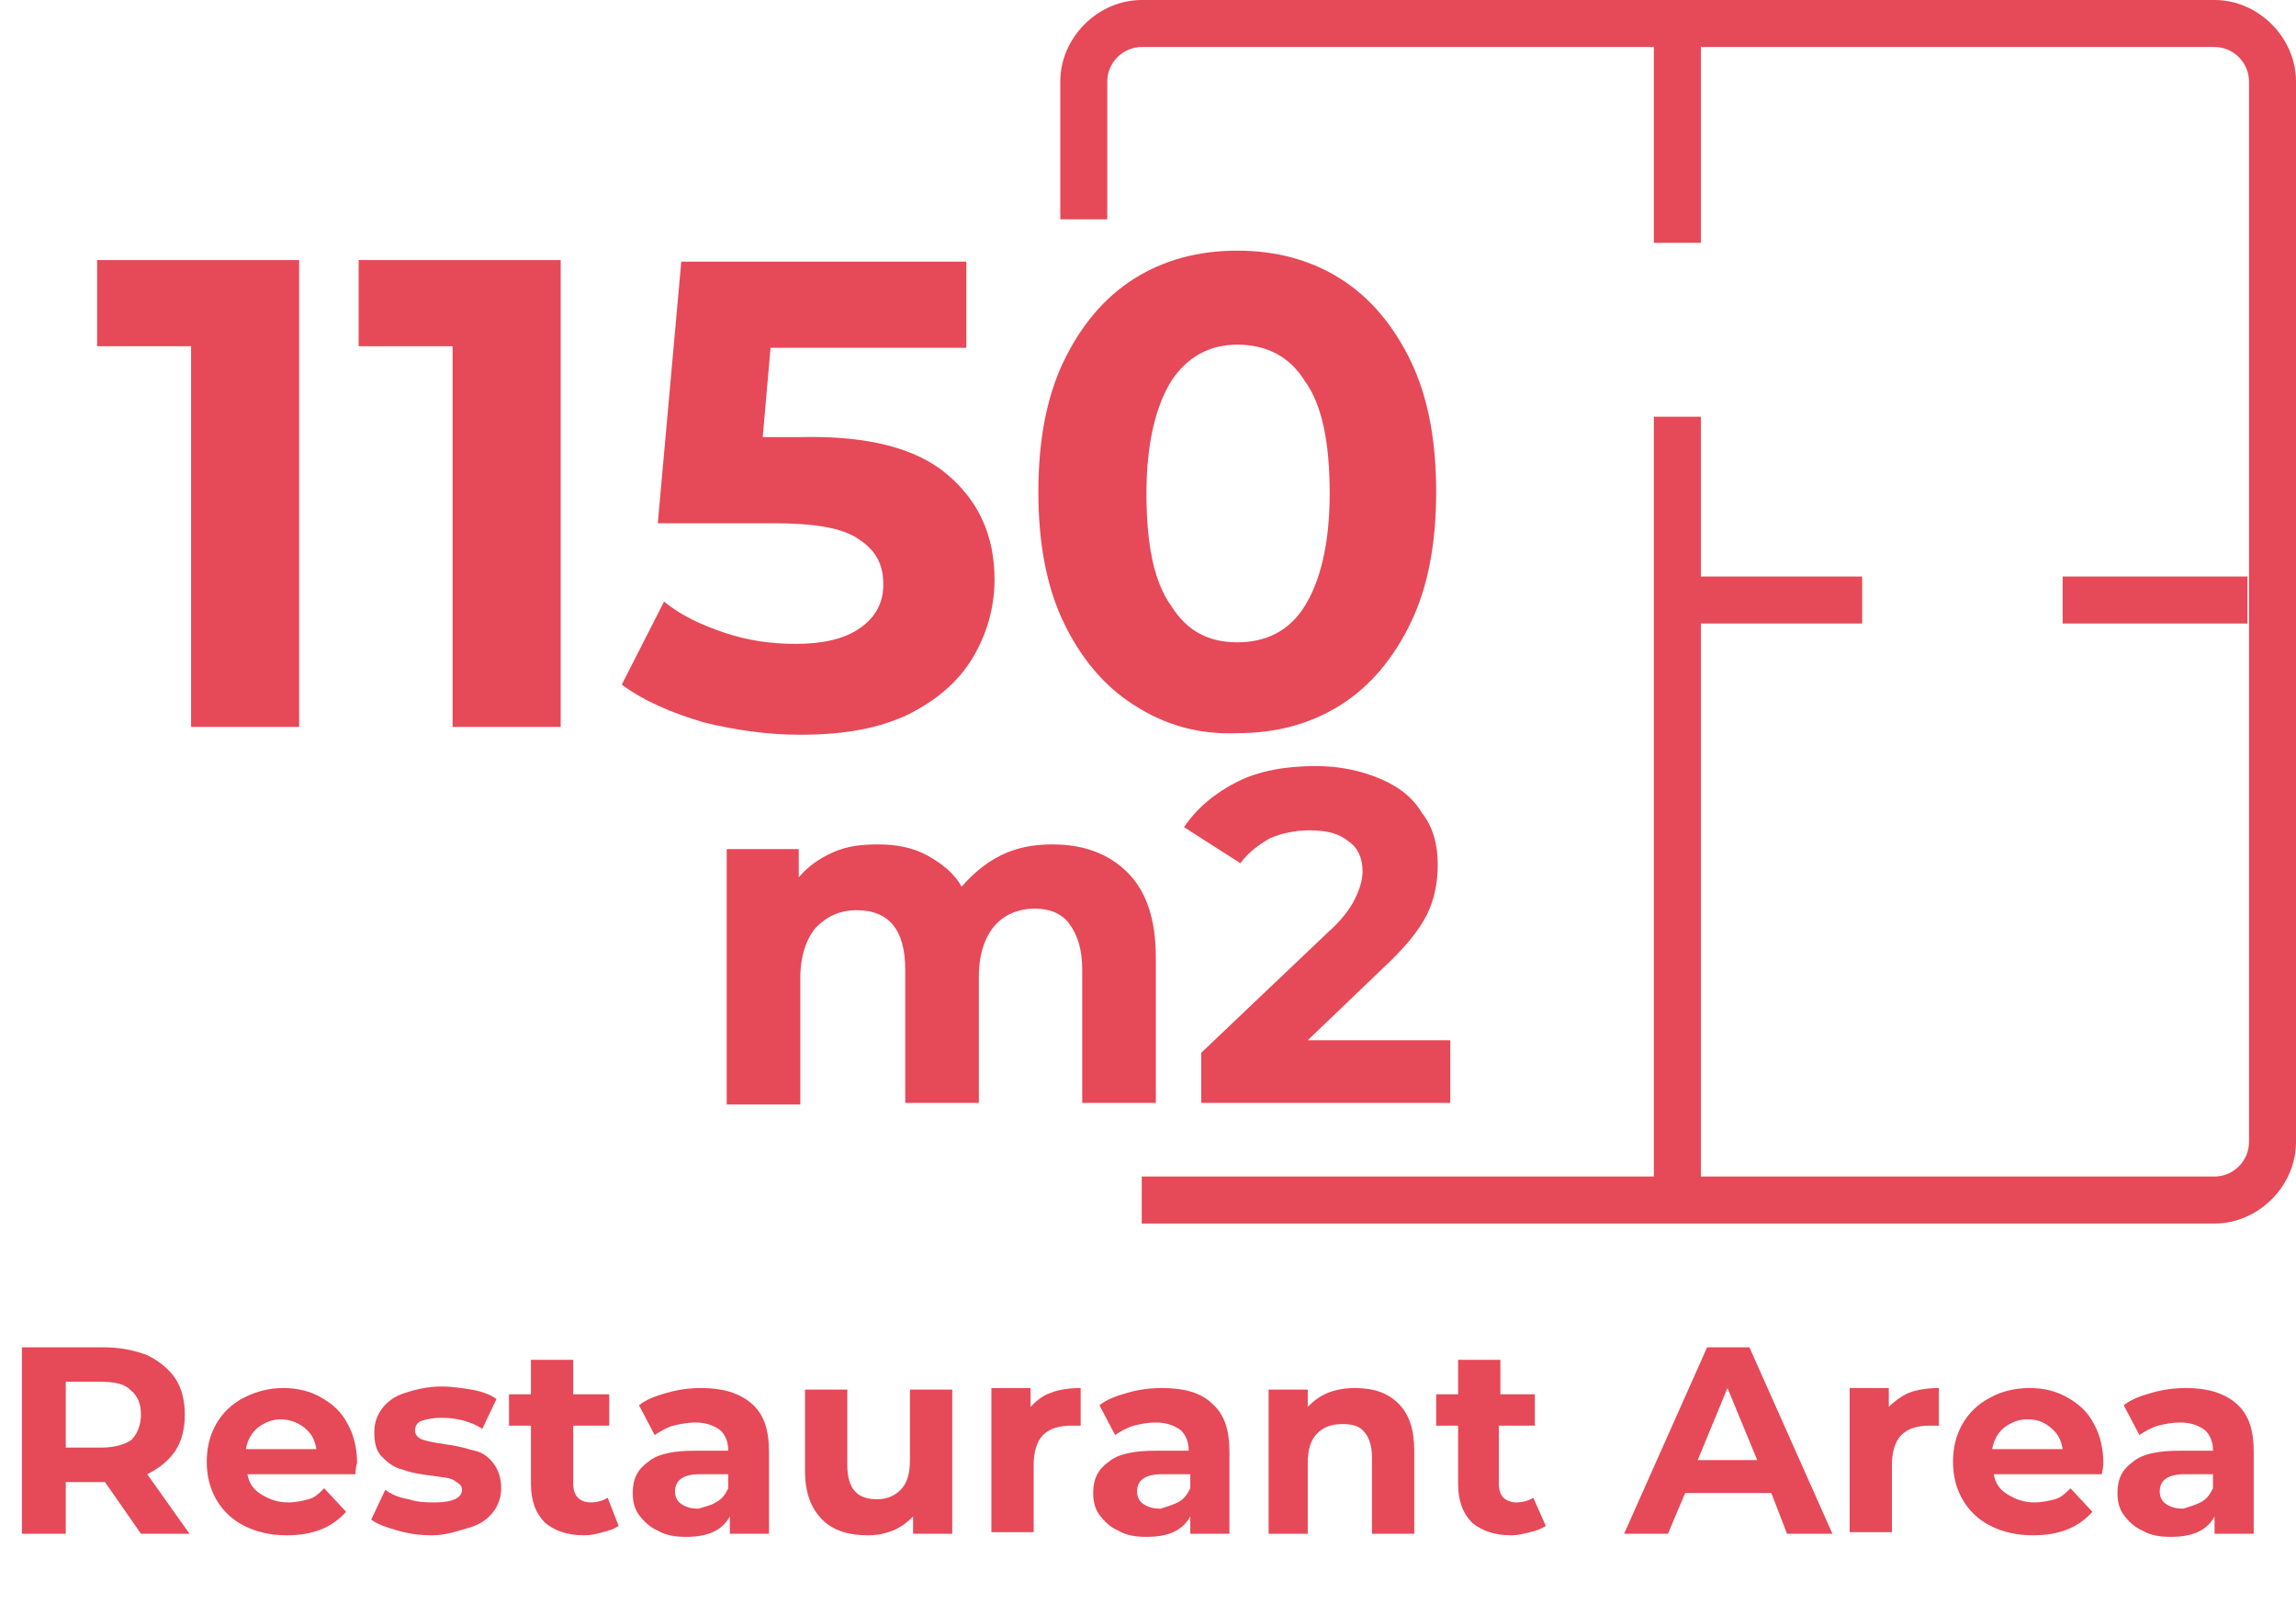 <?xml version="1.0" encoding="utf-8"?>
<!-- Generator: Adobe Illustrator 21.1.0, SVG Export Plug-In . SVG Version: 6.00 Build 0)  -->
<svg version="1.1" id="Layer_1" xmlns="http://www.w3.org/2000/svg" xmlns:xlink="http://www.w3.org/1999/xlink" x="0px" y="0px"
	 viewBox="0 0 146.6 102.4" style="enable-background:new 0 0 146.6 102.4;" xml:space="preserve">
<style type="text/css">
	.st0{enable-background:new    ;}
	.st1{fill:#E64958;}
</style>
<g>
	<g class="st0">
		<path class="st1" d="M9,97.9l-2.3-3.3H6.6H4.2v3.3H1.4V86h5.2c1.1,0,2,0.2,2.8,0.5c0.8,0.4,1.4,0.9,1.8,1.5
			c0.4,0.6,0.6,1.4,0.6,2.3s-0.2,1.7-0.6,2.3s-1,1.1-1.8,1.5l2.7,3.8H9z M8.3,88.7c-0.4-0.4-1.1-0.5-1.9-0.5H4.2v4.2h2.3
			c0.8,0,1.5-0.2,1.9-0.5C8.8,91.5,9,90.9,9,90.3C9,89.6,8.8,89.1,8.3,88.7z"/>
		<path class="st1" d="M22.7,94.1h-6.9c0.1,0.6,0.4,1,0.9,1.3c0.5,0.3,1,0.5,1.7,0.5c0.5,0,0.9-0.1,1.3-0.2c0.4-0.1,0.7-0.4,1-0.7
			l1.4,1.5c-0.9,1-2.1,1.5-3.8,1.5c-1,0-1.9-0.2-2.7-0.6s-1.4-1-1.8-1.7c-0.4-0.7-0.6-1.5-0.6-2.4c0-0.9,0.2-1.7,0.6-2.4
			c0.4-0.7,1-1.3,1.8-1.7s1.6-0.6,2.5-0.6c0.9,0,1.7,0.2,2.4,0.6s1.3,0.9,1.7,1.7c0.4,0.7,0.6,1.6,0.6,2.5
			C22.8,93.4,22.7,93.6,22.7,94.1z M16.5,91.1c-0.4,0.3-0.7,0.8-0.8,1.4h4.5c-0.1-0.6-0.3-1-0.8-1.4c-0.4-0.3-0.9-0.5-1.5-0.5
			C17.4,90.6,16.9,90.8,16.5,91.1z"/>
		<path class="st1" d="M25.4,97.7c-0.7-0.2-1.3-0.4-1.7-0.7l0.9-1.9c0.4,0.3,0.9,0.5,1.5,0.6c0.6,0.2,1.1,0.2,1.7,0.2
			c1.1,0,1.7-0.3,1.7-0.8c0-0.3-0.2-0.4-0.5-0.6s-0.8-0.2-1.4-0.3c-0.8-0.1-1.4-0.2-1.9-0.4c-0.5-0.1-0.9-0.4-1.3-0.8
			c-0.4-0.4-0.5-0.9-0.5-1.6c0-0.6,0.2-1.1,0.5-1.5s0.8-0.8,1.5-1c0.6-0.2,1.4-0.4,2.3-0.4c0.6,0,1.3,0.1,1.9,0.2
			c0.6,0.1,1.2,0.3,1.6,0.6l-0.9,1.9c-0.8-0.5-1.7-0.7-2.6-0.7c-0.6,0-1,0.1-1.3,0.2s-0.4,0.4-0.4,0.6c0,0.3,0.2,0.5,0.5,0.6
			s0.8,0.2,1.5,0.3c0.8,0.1,1.4,0.3,1.8,0.4c0.5,0.1,0.9,0.4,1.2,0.8s0.5,0.9,0.5,1.6c0,0.6-0.2,1.1-0.5,1.5c-0.3,0.4-0.8,0.8-1.5,1
			S28.5,98,27.6,98C26.8,98,26.1,97.9,25.4,97.7z"/>
		<path class="st1" d="M39.5,97.4c-0.3,0.2-0.6,0.3-1,0.4S37.8,98,37.3,98c-1.1,0-1.9-0.3-2.5-0.8c-0.6-0.6-0.9-1.4-0.9-2.5V91h-1.4
			v-2h1.4v-2.2h2.7v2.2h2.3v2h-2.3v3.7c0,0.4,0.1,0.7,0.3,0.9c0.2,0.2,0.5,0.3,0.8,0.3c0.4,0,0.8-0.1,1.1-0.3L39.5,97.4z"/>
		<path class="st1" d="M48,89.6c0.8,0.7,1.1,1.7,1.1,3.1v5.2h-2.5v-1.1c-0.5,0.9-1.4,1.3-2.8,1.3c-0.7,0-1.3-0.1-1.8-0.4
			c-0.5-0.2-0.9-0.6-1.2-1c-0.3-0.4-0.4-0.9-0.4-1.4c0-0.9,0.3-1.5,1-2c0.6-0.5,1.6-0.7,3-0.7h2.1c0-0.6-0.2-1-0.5-1.3
			c-0.4-0.3-0.9-0.5-1.6-0.5c-0.5,0-1,0.1-1.4,0.2s-0.9,0.4-1.2,0.6l-1-1.9c0.5-0.4,1.1-0.6,1.8-0.8s1.4-0.3,2.2-0.3
			C46.1,88.6,47.2,88.9,48,89.6z M45.7,95.9c0.4-0.2,0.6-0.5,0.8-0.9v-0.9h-1.8c-1.1,0-1.6,0.4-1.6,1.1c0,0.3,0.1,0.6,0.4,0.8
			c0.3,0.2,0.6,0.3,1.1,0.3C44.9,96.2,45.4,96.1,45.7,95.9z"/>
		<path class="st1" d="M60.8,88.7v9.2h-2.5v-1.1c-0.4,0.4-0.8,0.7-1.3,0.9c-0.5,0.2-1,0.3-1.6,0.3c-1.2,0-2.2-0.3-2.9-1
			c-0.7-0.7-1.1-1.7-1.1-3.1v-5.2h2.7v4.8c0,1.5,0.6,2.2,1.9,2.2c0.6,0,1.1-0.2,1.5-0.6s0.6-1,0.6-1.9v-4.5H60.8z"/>
		<path class="st1" d="M67.1,88.9c0.5-0.2,1.2-0.3,1.9-0.3V91c-0.3,0-0.5,0-0.6,0c-0.8,0-1.4,0.2-1.8,0.6c-0.4,0.4-0.6,1.1-0.6,1.9
			v4.3h-2.7v-9.2h2.5v1.2C66.1,89.5,66.5,89.1,67.1,88.9z"/>
		<path class="st1" d="M77.4,89.6c0.8,0.7,1.1,1.7,1.1,3.1v5.2h-2.5v-1.1c-0.5,0.9-1.4,1.3-2.8,1.3c-0.7,0-1.3-0.1-1.8-0.4
			c-0.5-0.2-0.9-0.6-1.2-1c-0.3-0.4-0.4-0.9-0.4-1.4c0-0.9,0.3-1.5,1-2c0.6-0.5,1.6-0.7,3-0.7h2.1c0-0.6-0.2-1-0.5-1.3
			c-0.4-0.3-0.9-0.5-1.6-0.5c-0.5,0-1,0.1-1.4,0.2s-0.9,0.4-1.2,0.6l-1-1.9c0.5-0.4,1.1-0.6,1.8-0.8s1.4-0.3,2.2-0.3
			C75.6,88.6,76.7,88.9,77.4,89.6z M75.2,95.9c0.4-0.2,0.6-0.5,0.8-0.9v-0.9h-1.8c-1.1,0-1.6,0.4-1.6,1.1c0,0.3,0.1,0.6,0.4,0.8
			c0.3,0.2,0.6,0.3,1.1,0.3C74.4,96.2,74.8,96.1,75.2,95.9z"/>
		<path class="st1" d="M89.3,89.6c0.7,0.7,1,1.7,1,3v5.3h-2.7V93c0-0.7-0.2-1.3-0.5-1.6c-0.3-0.4-0.8-0.5-1.4-0.5
			c-0.7,0-1.2,0.2-1.6,0.6s-0.6,1-0.6,1.9v4.5H81v-9.2h2.5v1.1c0.4-0.4,0.8-0.7,1.3-0.9s1.1-0.3,1.7-0.3
			C87.7,88.6,88.6,88.9,89.3,89.6z"/>
		<path class="st1" d="M98.7,97.4c-0.3,0.2-0.6,0.3-1,0.4S96.9,98,96.5,98c-1.1,0-1.9-0.3-2.5-0.8c-0.6-0.6-0.9-1.4-0.9-2.5V91h-1.4
			v-2h1.4v-2.2h2.7v2.2H98v2h-2.3v3.7c0,0.4,0.1,0.7,0.3,0.9c0.2,0.2,0.5,0.3,0.8,0.3c0.4,0,0.8-0.1,1.1-0.3L98.7,97.4z"/>
		<path class="st1" d="M113.1,95.3h-5.5l-1.1,2.6h-2.8L109,86h2.7l5.3,11.9h-2.9L113.1,95.3z M112.2,93.2l-1.9-4.6l-1.9,4.6H112.2z"
			/>
		<path class="st1" d="M121.9,88.9c0.5-0.2,1.2-0.3,1.9-0.3V91c-0.3,0-0.5,0-0.6,0c-0.8,0-1.4,0.2-1.8,0.6c-0.4,0.4-0.6,1.1-0.6,1.9
			v4.3h-2.7v-9.2h2.5v1.2C120.9,89.5,121.4,89.1,121.9,88.9z"/>
		<path class="st1" d="M134.2,94.1h-6.9c0.1,0.6,0.4,1,0.9,1.3c0.5,0.3,1,0.5,1.7,0.5c0.5,0,0.9-0.1,1.3-0.2c0.4-0.1,0.7-0.4,1-0.7
			l1.4,1.5c-0.9,1-2.1,1.5-3.8,1.5c-1,0-1.9-0.2-2.7-0.6c-0.8-0.4-1.4-1-1.8-1.7c-0.4-0.7-0.6-1.5-0.6-2.4c0-0.9,0.2-1.7,0.6-2.4
			c0.4-0.7,1-1.3,1.8-1.7c0.7-0.4,1.6-0.6,2.5-0.6c0.9,0,1.7,0.2,2.4,0.6s1.3,0.9,1.7,1.7c0.4,0.7,0.6,1.6,0.6,2.5
			C134.3,93.4,134.3,93.6,134.2,94.1z M128,91.1c-0.4,0.3-0.7,0.8-0.8,1.4h4.5c-0.1-0.6-0.3-1-0.8-1.4s-0.9-0.5-1.5-0.5
			C128.9,90.6,128.4,90.8,128,91.1z"/>
		<path class="st1" d="M142.8,89.6c0.8,0.7,1.1,1.7,1.1,3.1v5.2h-2.5v-1.1c-0.5,0.9-1.4,1.3-2.8,1.3c-0.7,0-1.3-0.1-1.8-0.4
			c-0.5-0.2-0.9-0.6-1.2-1s-0.4-0.9-0.4-1.4c0-0.9,0.3-1.5,1-2c0.6-0.5,1.6-0.7,3-0.7h2.1c0-0.6-0.2-1-0.5-1.3
			c-0.4-0.3-0.9-0.5-1.6-0.5c-0.5,0-1,0.1-1.4,0.2s-0.9,0.4-1.2,0.6l-1-1.9c0.5-0.4,1.1-0.6,1.8-0.8s1.4-0.3,2.2-0.3
			C140.9,88.6,142,88.9,142.8,89.6z M140.5,95.9c0.4-0.2,0.6-0.5,0.8-0.9v-0.9h-1.8c-1.1,0-1.6,0.4-1.6,1.1c0,0.3,0.1,0.6,0.4,0.8
			c0.3,0.2,0.6,0.3,1.1,0.3C139.7,96.2,140.1,96.1,140.5,95.9z"/>
	</g>
	<g class="st0">
		<path class="st1" d="M19.1,16.6v29.8h-6.9V22.1h-6v-5.5H19.1z"/>
		<path class="st1" d="M35.8,16.6v29.8h-6.9V22.1h-6v-5.5H35.8z"/>
		<path class="st1" d="M60.5,30.3c2,1.7,3,3.9,3,6.7c0,1.8-0.5,3.5-1.4,5c-0.9,1.5-2.3,2.7-4.1,3.6c-1.9,0.9-4.1,1.3-6.9,1.3
			c-2.1,0-4.2-0.3-6.2-0.8c-2-0.6-3.7-1.3-5.2-2.4l2.7-5.3c1.1,0.9,2.4,1.5,3.9,2c1.5,0.5,3,0.7,4.5,0.7c1.7,0,3.1-0.3,4.1-1
			c1-0.7,1.5-1.6,1.5-2.8c0-1.3-0.5-2.2-1.6-2.9c-1-0.7-2.8-1-5.4-1H42l1.5-16.7h18.2v5.5H49.2l-0.5,5.7h2.4
			C55.4,27.8,58.5,28.6,60.5,30.3z"/>
		<path class="st1" d="M72.4,45c-1.9-1.2-3.4-3-4.5-5.3c-1.1-2.3-1.6-5.1-1.6-8.3c0-3.2,0.5-6,1.6-8.3c1.1-2.3,2.6-4.1,4.5-5.3
			c1.9-1.2,4.1-1.8,6.6-1.8c2.5,0,4.7,0.6,6.6,1.8c1.9,1.2,3.4,3,4.5,5.3c1.1,2.3,1.6,5.1,1.6,8.3c0,3.2-0.5,6-1.6,8.3
			c-1.1,2.3-2.6,4.1-4.5,5.3c-1.9,1.2-4.1,1.8-6.6,1.8C76.6,46.9,74.4,46.3,72.4,45z M83.3,38.7c1-1.6,1.6-4,1.6-7.2
			c0-3.3-0.5-5.7-1.6-7.2c-1-1.6-2.5-2.3-4.3-2.3c-1.8,0-3.2,0.8-4.2,2.3c-1,1.6-1.6,4-1.6,7.2c0,3.3,0.5,5.7,1.6,7.2
			c1,1.6,2.4,2.3,4.2,2.3C80.8,41,82.3,40.3,83.3,38.7z"/>
	</g>
	<g>
		<path class="st1" d="M141.4,78.1H72.9v-3h68.5c1.2,0,2.2-1,2.2-2.2V5.2c0-1.2-1-2.2-2.2-2.2H72.9c-1.2,0-2.2,1-2.2,2.2V14h-3V5.2
			c0-2.8,2.4-5.2,5.2-5.2h68.5c2.8,0,5.2,2.4,5.2,5.2v67.7C146.6,75.7,144.2,78.1,141.4,78.1z"/>
	</g>
	<g>
		<rect x="105.6" y="1.5" class="st1" width="3" height="14"/>
	</g>
	<g>
		<rect x="105.6" y="26.6" class="st1" width="3" height="50"/>
	</g>
	<g>
		<rect x="107.1" y="36.8" class="st1" width="11.8" height="3"/>
	</g>
	<g>
		<rect x="131.7" y="36.8" class="st1" width="11.8" height="3"/>
	</g>
	<g class="st0">
		<path class="st1" d="M72,55.7c1.2,1.2,1.8,3,1.8,5.4v9.3h-4.7v-8.5c0-1.3-0.3-2.2-0.8-2.9C67.8,58.3,67,58,66.1,58
			c-1.1,0-2,0.4-2.6,1.1c-0.6,0.7-1,1.8-1,3.2v8.1h-4.7v-8.5c0-2.5-1-3.8-3.1-3.8c-1.1,0-1.9,0.4-2.6,1.1c-0.6,0.7-1,1.8-1,3.2v8.1
			h-4.7V54.2H51V56c0.6-0.7,1.3-1.2,2.2-1.6c0.9-0.4,1.8-0.5,2.9-0.5c1.1,0,2.2,0.2,3.1,0.7c0.9,0.5,1.7,1.1,2.2,2
			c0.7-0.8,1.5-1.5,2.5-2s2.1-0.7,3.3-0.7C69.2,53.9,70.8,54.5,72,55.7z"/>
		<path class="st1" d="M92.6,66.4v4H76.7v-3.2l8.1-7.7c0.9-0.8,1.4-1.5,1.7-2.1c0.3-0.6,0.5-1.2,0.5-1.8c0-0.8-0.3-1.5-0.9-1.9
			c-0.6-0.5-1.4-0.7-2.5-0.7c-0.9,0-1.8,0.2-2.5,0.5c-0.7,0.4-1.4,0.9-1.9,1.6l-3.6-2.3c0.8-1.2,2-2.2,3.4-2.9c1.4-0.7,3.1-1,5-1
			c1.6,0,2.9,0.3,4.1,0.8c1.2,0.5,2.1,1.2,2.7,2.2c0.7,0.9,1,2,1,3.3c0,1.1-0.2,2.2-0.7,3.2c-0.5,1-1.4,2.1-2.8,3.4l-4.8,4.6H92.6z"
			/>
	</g>
</g>
</svg>
